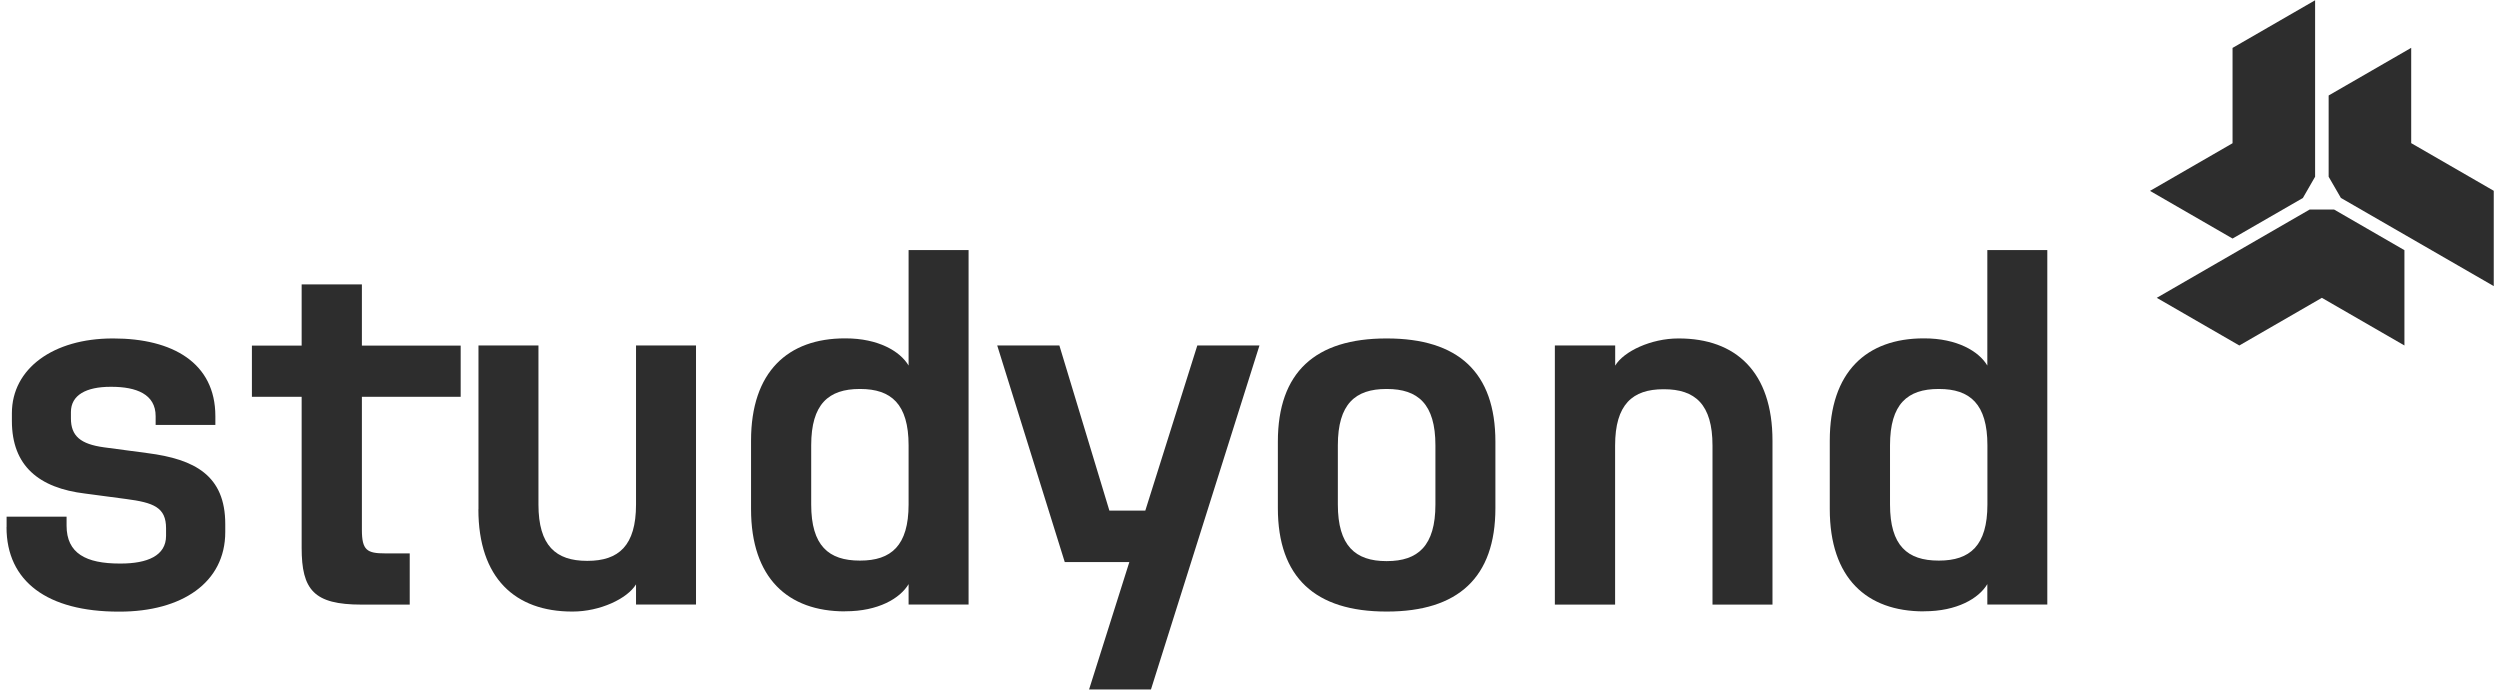 <svg width='288' height='80' viewBox='0 0 288 80' fill='none' xmlns='http://www.w3.org/2000/svg'><path d='M269.67 22.8L287.28 32.96V21.98L277.77 16.49V5.51L268.26 11V20.36L269.67 22.8Z' fill='#2D2D2D'/><path d='M268.89 24.14L276.99 28.82V39.8L267.48 34.31L257.97 39.8L248.46 34.31L266.07 24.14H268.89Z' fill='#2D2D2D'/><path d='M266.7 20.36V0.03L257.19 5.52V16.5L247.68 21.99L257.19 27.48L265.29 22.81L266.7 20.36Z' fill='#2D2D2D'/><path d='M0.76 60.72V59.52H7.67V60.56C7.67 63.75 9.91 64.92 13.79 64.92H13.9C16.98 64.92 19.13 64.02 19.13 61.73V60.86C19.13 58.46 17.73 57.9 14.49 57.48L9.82 56.86C4.48 56.22 1.37 53.67 1.37 48.5V47.6C1.37 42.45 6.15 38.99 12.98 38.99H13.06C19.86 38.99 24.81 41.79 24.81 47.94V48.95H17.93V47.94C17.93 45.4 15.69 44.56 12.84 44.56H12.73C9.93 44.56 8.17 45.51 8.17 47.47V48.2C8.17 50.24 9.29 51.16 11.97 51.53L17 52.2C22.43 52.9 25.95 54.77 25.95 60.37V61.29C25.95 67.14 20.92 70.46 13.78 70.46H13.67C5.47 70.46 0.75 66.99 0.75 60.73L0.76 60.72Z' fill='#2D2D2D'/><path d='M55.12 58.68V39.8H62.03V58.12C62.03 62.87 64.04 64.61 67.62 64.61H67.68C71.26 64.61 73.27 62.88 73.27 58.12V39.8H80.18V69.64H73.27V67.32C72.26 68.97 69.13 70.45 65.97 70.45H65.91C59.37 70.45 55.11 66.62 55.11 58.67L55.12 58.68Z' fill='#2D2D2D'/><path d='M97.34 70.43C90.77 70.43 86.52 66.6 86.52 58.65V50.76C86.52 42.82 90.77 38.98 97.34 38.98H97.4C101.18 38.98 103.69 40.46 104.67 42.11V28.81H111.58V69.64H104.67V67.29C103.69 68.94 101.17 70.42 97.4 70.42H97.34V70.43ZM99.1 64.58C102.65 64.58 104.67 62.87 104.67 58.12V51.3C104.67 46.54 102.66 44.81 99.1 44.81H99.04C95.46 44.81 93.45 46.54 93.45 51.3V58.12C93.45 62.87 95.46 64.58 99.04 64.58H99.1Z' fill='#2D2D2D'/><path d='M114.88 39.8H122.04L127.8 58.82H131.94L137.93 39.8H145.09L132.59 79.43H125.46L130.1 64.75H122.66L114.88 39.8Z' fill='#2D2D2D'/><path d='M147.21 58.54V50.88C147.21 42.88 151.52 38.99 159.71 38.99H159.77C167.97 38.99 172.27 42.88 172.27 50.88V58.54C172.27 66.54 167.96 70.45 159.77 70.45H159.71C151.52 70.45 147.21 66.53 147.21 58.54ZM159.77 64.64C163.35 64.64 165.36 62.88 165.36 58.12V51.3C165.36 46.54 163.35 44.81 159.77 44.81H159.71C156.13 44.81 154.12 46.54 154.12 51.3V58.12C154.12 62.87 156.13 64.64 159.71 64.64H159.77Z' fill='#2D2D2D'/><path d='M179.13 39.8H186.07V42.12C187.05 40.47 190.21 38.99 193.34 38.99H193.4C199.94 38.99 204.19 42.82 204.19 50.77V69.65H197.28V51.33C197.28 46.57 195.27 44.84 191.69 44.84H191.63C188.08 44.84 186.06 46.57 186.06 51.33V69.65H179.12V39.81L179.13 39.8Z' fill='#2D2D2D'/><path d='M221.61 70.43C215.04 70.43 210.79 66.6 210.79 58.65V50.76C210.79 42.82 215.04 38.98 221.61 38.98H221.67C225.45 38.98 227.96 40.46 228.94 42.11V28.81H235.85V69.64H228.94V67.29C227.96 68.94 225.44 70.42 221.67 70.42H221.61V70.43ZM223.38 64.58C226.93 64.58 228.95 62.87 228.95 58.12V51.3C228.95 46.54 226.94 44.81 223.38 44.81H223.32C219.74 44.81 217.73 46.54 217.73 51.3V58.12C217.73 62.87 219.74 64.58 223.32 64.58H223.38Z' fill='#2D2D2D'/><path d='M53.07 45.71V39.81H41.69V32.76H34.75V39.81H29.02V45.71H34.75V63.11C34.75 67.95 36.15 69.65 41.63 69.65H47.2V63.75H44.37C42.28 63.75 41.69 63.39 41.69 61.04V45.71H53.07Z' fill='#2D2D2D'/></svg>